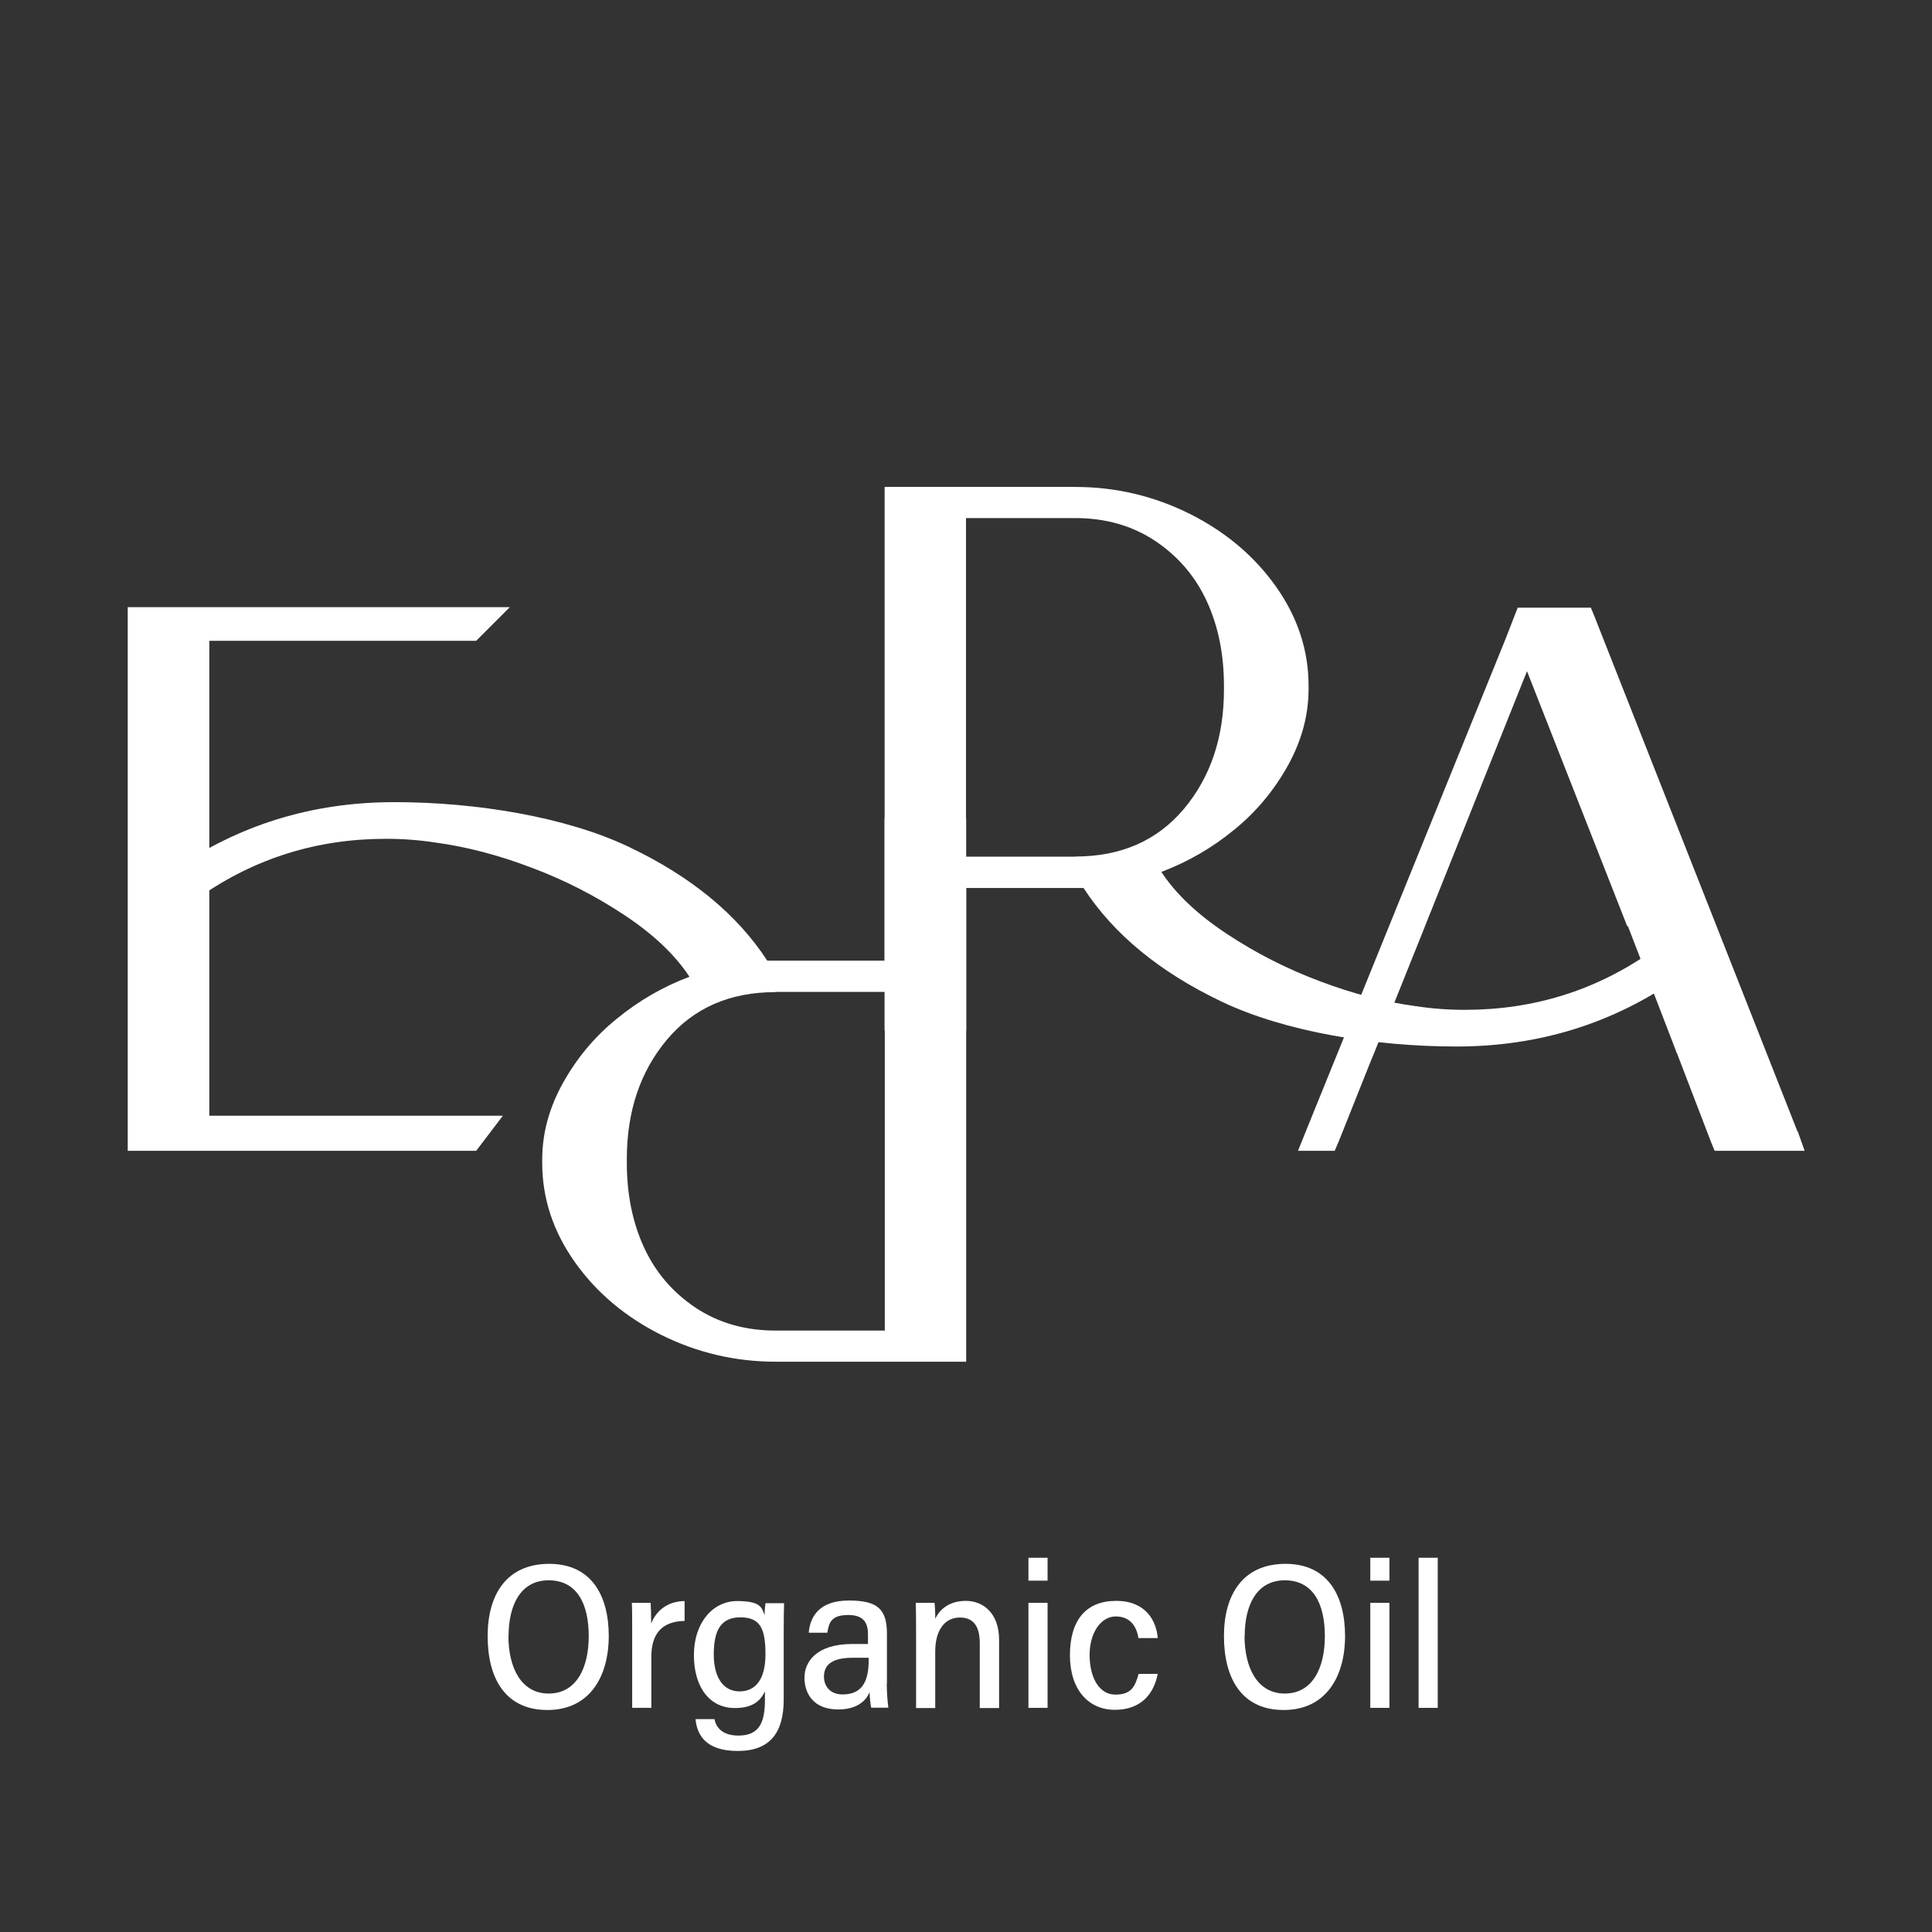 <?xml version="1.0" encoding="UTF-8"?>
<svg xmlns="http://www.w3.org/2000/svg" version="1.1" viewBox="0 0 1080 1080">
  <rect x="0" y="0" width="1080" height="1080" fill="#333333" stroke="none"/>
  <defs>
    <style>
      .cls-1 {
        fill: #fff;
      }
    </style>
  </defs>
  <!-- Generator: Adobe Illustrator 28.7.1, SVG Export Plug-In . SVG Version: 1.2.0 Build 142)  -->
  <g>
    <g id="Layer_1">
      <g>
        <g>
          <path class="cls-1" d="M1004.8,632.5l-113.4-287.7-2.1-5.1h-40.9l-6.8,17.5-111.7,275.4-4.3,10.7h20.5l2.2-5.1,18.4-46.1,1.3-3.1,27.3-68,1.3-3.3,57-142.5,56,142.5h.4l26.9,69.8v.3c.1,0,.7,1.4.7,1.4l18.8,49,2.1,5.1h50.3l-3.8-10.7Z"/>
          <path class="cls-1" d="M117,478.8v144.9h164.1l-14.9,19.6H71.4v-303.9h213.6l-18.8,18.8H117v120.6Z"/>
          <path class="cls-1" d="M818.9,564.5c38.4,0,73-10.8,104-32.4l15.3,14.5c-36.7,25.6-78,38.4-124,38.4s-95.9-8.3-130.9-24.9c-35-16.6-60.8-37.9-77.6-63.7h-65.6v79.7h-45.6v-303.9h106.6c22.4,0,43.7,5,63.7,14.9,20,10,36.2,23.5,48.4,40.7,12.2,17.2,18.3,35.7,18.3,55.6v1.7c0,14.8-3.9,29.1-11.7,43.1-7.8,13.9-17.8,25.9-30.1,35.8-12.2,10-25.7,17.8-40.5,23.4,8,12.2,20.1,23.7,36.4,34.5,16.3,10.8,33.7,19.7,52.2,26.6,18.5,7,36.2,11.6,53.3,13.9,9.1,1.4,18.3,2.1,27.7,2.1ZM601.1,478.8c25.6,0,45.8-8.9,60.7-26.6,14.9-17.8,22.4-40,22.4-66.7v-2.1c0-17.6-3.2-33.4-9.6-47.3-6.4-13.9-16-25.1-28.8-33.7-12.8-8.5-27.7-12.8-44.8-12.8h-61v189.3h61Z"/>
          <path class="cls-1" d="M215.7,468.9c-38.4,0-73,10.8-104,32.4l-15.3-14.5c36.7-25.6,78-38.4,124-38.4s95.9,8.3,130.9,24.9c35,16.6,60.8,37.9,77.6,63.7h65.6v-79.7h45.6v303.9h-106.6c-22.4,0-43.7-5-63.7-14.9-20-10-36.2-23.5-48.4-40.7-12.2-17.2-18.3-35.7-18.3-55.6v-1.7c0-14.8,3.9-29.1,11.7-43.1,7.8-13.9,17.8-25.9,30.1-35.8,12.2-10,25.7-17.8,40.5-23.4-8-12.2-20.1-23.7-36.4-34.5-16.3-10.8-33.7-19.7-52.2-26.6-18.5-7-36.2-11.6-53.3-13.9-9.1-1.4-18.3-2.1-27.7-2.1ZM433.5,554.6c-25.6,0-45.8,8.9-60.7,26.6-14.9,17.8-22.4,40-22.4,66.7v2.1c0,17.6,3.2,33.4,9.6,47.3,6.4,13.9,16,25.1,28.8,33.7,12.8,8.5,27.7,12.8,44.8,12.8h61v-189.3h-61Z"/>
        </g>
        <g>
          <path class="cls-1" d="M340.3,914.5c0,22.8-10.7,41.4-34.3,41.4s-33.4-17.8-33.4-41.3,10.8-40.4,34.4-40.4,33.3,17.7,33.3,40.4ZM284.2,914.4c0,18.1,7.3,32.3,22.5,32.3s22.4-13.8,22.4-32.1-6.7-31.2-22.4-31.2-22.4,13.9-22.4,31.1Z"/>
          <path class="cls-1" d="M353.4,915.9c0-9.4,0-16.8-.2-19.9h10.5c.2,2.7.3,6.5.3,11.6,2.6-6.8,8.8-12.5,18.7-12.6v11.1c-13,.3-18.6,7.4-18.6,20.2v28.4h-10.7v-38.8Z"/>
          <path class="cls-1" d="M438.1,950c0,18.3-7.4,28.8-25.7,28.8s-22.8-9.4-23.6-17.8h10.6c1.2,6.2,6.2,9.2,13.4,9.2,12,0,14.8-7.8,14.8-20.1v-4.6c-3,6.4-8.2,9.3-16.9,9.3-13.8,0-22.8-11.4-22.8-29.6s10.7-30.2,24.1-30.2,13.9,3.7,15.4,8c0-2.3.3-5.5.5-6.8h10.4c-.1,2.8-.2,9.1-.2,17.1v36.8ZM399,924.9c0,13,5.5,20.6,14.4,20.6s14.5-6.6,14.5-20.8-2.9-20.6-14-20.6-14.9,7.5-14.9,20.8Z"/>
          <path class="cls-1" d="M495.7,941.2c0,4,.4,10.1.9,13.4h-9.6c-.4-2-.8-5.2-.9-8.7-2.3,5.7-8.1,9.7-17.5,9.7-14.4,0-18.9-9.5-18.9-17.8s6-18.8,26.9-18.8h8.6v-5.4c0-5.4-1.6-10.8-10.9-10.8s-10.9,3.8-11.8,9.9h-10.4c.8-9.7,6.5-18,22.5-18s21.2,4.9,21.2,18.5v27.9ZM485.5,926.7h-8.9c-13.5,0-16,5.5-16,10.6s3.3,9.9,10.4,9.9c11.1,0,14.6-7.5,14.6-19.2v-1.2Z"/>
          <path class="cls-1" d="M512.1,914.4c0-12.2-.1-15.8-.2-18.4h10.5c.2,1.1.5,6.4.4,8.9,2.4-5.1,7.7-10,17.1-10s18.6,6.5,18.6,21.9v38h-10.8v-36.2c0-8.2-2.6-14.4-11.1-14.4s-13.8,7.1-13.8,19v31.6h-10.7v-40.3Z"/>
          <path class="cls-1" d="M574.9,870.8h10.7v12.8h-10.7v-12.8ZM574.9,896h10.7v58.7h-10.7v-58.7Z"/>
          <path class="cls-1" d="M647.2,935.6c-2.2,11.5-9.5,20.2-24,20.2s-25.1-11-25.1-30.5,8.9-30.4,25.8-30.4,22.5,11.4,23.3,20.8h-10.8c-1-6.4-4.5-12.1-12.7-12.1s-14.6,9-14.6,21.5,5.2,22.2,14.4,22.2,11.1-4.9,13-11.6h10.7Z"/>
          <path class="cls-1" d="M751.9,914.5c0,22.8-10.7,41.4-34.3,41.4s-33.4-17.8-33.4-41.3,10.8-40.4,34.4-40.4,33.3,17.7,33.3,40.4ZM695.7,914.4c0,18.1,7.3,32.3,22.5,32.3s22.4-13.8,22.4-32.1-6.7-31.2-22.4-31.2-22.4,13.9-22.4,31.1Z"/>
          <path class="cls-1" d="M766,870.8h10.7v12.8h-10.7v-12.8ZM766,896h10.7v58.7h-10.7v-58.7Z"/>
          <path class="cls-1" d="M793,954.7v-83.9h10.7v83.9h-10.7Z"/>
        </g>
      </g>
    </g>
  </g>
</svg>